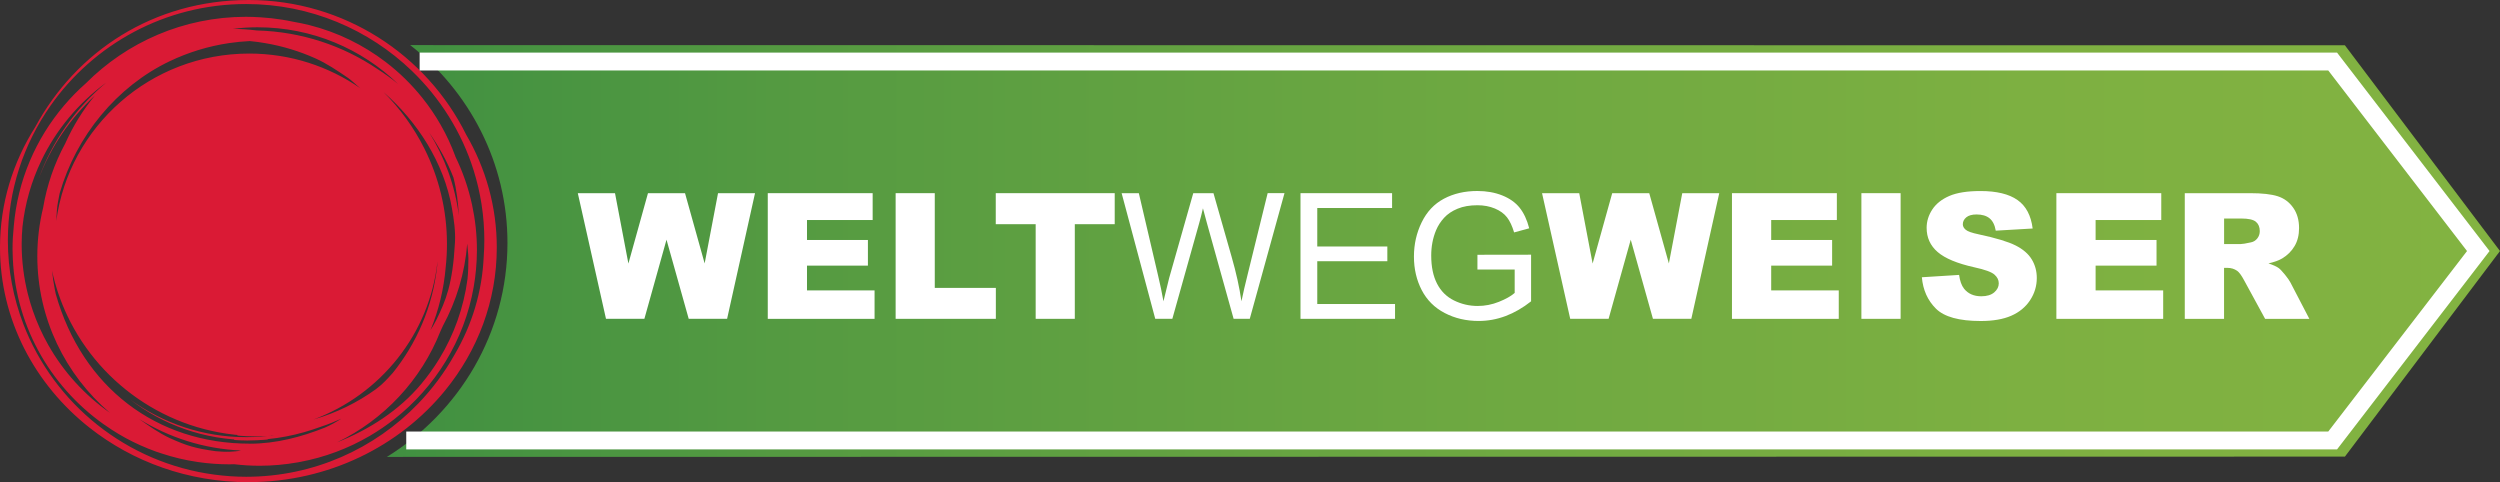 <svg width="280" height="54" viewBox="0 0 280 54" fill="none" xmlns="http://www.w3.org/2000/svg">
<rect x="0" y="0" width="280" height="54" fill="#333333" stroke="none"/>
<g clip-path="url(#clip0_805_1428)">
<path d="M31.995 46.624C31.995 46.624 31.976 46.614 31.968 46.614C31.968 46.614 31.968 46.617 31.963 46.622H31.973C31.973 46.622 31.983 46.619 31.995 46.627V46.624Z" fill="#DA1A35"/>
<path d="M31.018 48.144C31.018 48.144 31.028 48.129 31.033 48.119C31.077 47.969 31.37 47.821 31.586 47.619C31.643 47.557 31.71 47.491 31.708 47.429C31.695 47.363 31.626 47.331 31.586 47.309C31.502 47.267 31.46 47.257 31.497 47.252C31.509 47.26 31.534 47.257 31.566 47.26C31.537 47.242 31.509 47.227 31.48 47.227C31.415 47.304 31.355 47.361 31.323 47.385C31.209 47.454 30.916 47.641 30.916 47.641C30.916 47.641 30.832 47.715 30.772 47.769C30.747 47.836 30.732 47.9 30.732 47.942C30.74 47.944 30.752 47.956 30.765 47.971C30.809 48.003 30.899 48.092 31.02 48.144H31.018Z" fill="#DA1A35"/>
<path d="M30.35 48.811C30.365 48.752 30.348 48.703 30.211 48.693C29.777 48.693 29.489 48.493 29.437 48.419C29.417 48.405 29.402 48.385 29.392 48.365C29.352 48.383 29.308 48.395 29.27 48.388C29.198 48.424 28.893 48.55 28.893 48.55C28.893 48.55 28.752 48.631 28.742 48.575C28.729 48.513 28.533 48.648 28.565 48.543C28.565 48.543 28.295 48.533 28.364 48.464C28.364 48.464 28.143 48.456 28.225 48.279L28.282 48.225C28.282 48.225 28.052 48.262 28.072 48.208C28.089 48.161 27.903 48.257 27.903 48.257L27.575 48.208C27.575 48.208 27.287 48.506 27.255 48.538C27.22 48.572 26.898 48.86 26.711 48.587C26.711 48.587 26.647 48.673 26.567 48.779C27.257 48.838 27.952 48.88 28.657 48.88C29.228 48.88 29.789 48.848 30.35 48.806V48.811Z" fill="#DA1A35"/>
<path d="M29.948 49.217C29.995 49.183 30.04 49.144 30.092 49.119C30.159 49.055 30.311 48.922 30.348 48.821C29.382 48.949 28.404 49.025 27.404 49.025C27.072 49.025 26.744 49.001 26.411 48.986C26.369 49.043 26.327 49.097 26.292 49.141C26.27 49.173 26.228 49.225 26.19 49.274C26.689 49.309 27.191 49.338 27.7 49.338C28.462 49.338 29.209 49.294 29.943 49.217H29.948Z" fill="#DA1A35"/>
<path d="M262.631 5.073L45.942 5.051C52.579 10.247 56.836 18.234 56.836 27.201C56.836 37.293 51.445 46.149 43.331 51.173L262.631 51.141L280 28.114L262.631 5.076V5.073Z" fill="url(#paint0_linear_805_1428)"/>
<path d="M52.202 15.062C47.779 6.149 38.531 0 27.858 0C17.186 0 8.523 5.765 3.949 14.225C1.445 18.172 0 22.783 0 27.708C0 35.815 3.904 43.075 10.027 47.902C14.855 51.705 21.058 54 27.819 54C36.794 54 44.783 49.961 49.874 43.708C53.485 39.273 55.64 33.724 55.64 27.708C55.64 23.127 54.391 18.818 52.202 15.062ZM50.921 39.704C49.799 41.714 48.417 43.566 46.828 45.213C41.969 50.252 35.131 53.399 27.563 53.399C26.367 53.399 25.19 53.313 24.036 53.16C14.197 51.865 6.036 45.235 2.614 36.298C1.499 33.382 0.881 30.227 0.881 26.925C0.881 21.325 2.648 16.128 5.652 11.843C10.477 4.967 18.496 0.451 27.563 0.451C34.768 0.451 41.311 3.307 46.116 7.925C49.286 10.974 51.703 14.789 53.046 19.071C53.825 21.554 54.245 24.189 54.245 26.925C54.245 27.521 54.22 28.112 54.178 28.698C54.011 32.675 52.852 36.416 50.921 39.704ZM51.001 17.512C50.549 16.281 49.995 15.099 49.353 13.976C48.749 12.917 48.065 11.915 47.307 10.966C46.109 9.467 44.729 8.115 43.197 6.945C40.693 5.031 37.794 3.603 34.639 2.81C34.053 2.665 33.458 2.542 32.855 2.438C32.445 2.349 32.031 2.273 31.614 2.207C30.809 2.076 29.993 1.987 29.166 1.938C28.633 1.904 28.099 1.882 27.558 1.882C20.549 1.882 14.2 4.733 9.62 9.326C8.749 10.095 7.935 10.925 7.183 11.809C4.021 15.527 1.971 20.204 1.544 25.331C1.454 26.171 1.405 27.028 1.405 27.893C1.405 28.018 1.412 28.142 1.415 28.267C1.536 36.175 5.513 43.169 11.561 47.481C11.867 47.698 12.177 47.91 12.49 48.112C13.013 48.449 13.544 48.772 14.093 49.07C15.168 49.651 16.292 50.153 17.456 50.572C17.667 50.646 17.883 50.717 18.094 50.786C19.39 51.215 20.73 51.537 22.112 51.739C22.145 51.744 22.182 51.752 22.214 51.754C23.353 51.919 24.517 52.005 25.704 52.005C25.878 52.005 26.049 51.998 26.223 51.993C27.158 52.104 28.109 52.165 29.077 52.165C30.526 52.165 31.944 52.032 33.324 51.788C33.406 51.774 33.49 51.759 33.572 51.744C36.382 51.222 39.022 50.22 41.405 48.826C42.361 48.264 43.272 47.644 44.138 46.967C48.745 43.354 52.006 38.125 53.051 32.153C53.165 31.498 53.254 30.841 53.314 30.166C53.379 29.457 53.416 28.74 53.416 28.013C53.416 26.27 53.225 24.57 52.87 22.933C52.458 21.034 51.825 19.217 50.993 17.515L51.001 17.512ZM50.785 19.877C51.14 21.246 51.309 22.684 51.393 24.142C50.959 20.761 49.794 17.601 48.059 14.831C49.139 16.397 50.09 18.076 50.782 19.874L50.785 19.877ZM50.616 23.324C50.834 24.576 51.028 25.858 50.956 27.166C50.7 31.85 49.931 33.66 48.859 35.852C48.64 36.298 48.397 36.68 48.218 36.973C49.129 34.759 49.715 32.382 49.921 29.9C50.013 29.055 50.06 28.201 50.06 27.334C50.06 23.489 49.147 19.859 47.528 16.631C46.352 14.284 44.806 12.153 42.956 10.314C46.734 13.616 49.72 18.2 50.616 23.322V23.324ZM43.954 41.807C43.383 42.425 42.974 42.932 42.11 43.583C40.023 45.09 37.662 46.25 35.121 46.979C42.604 44.203 48.124 37.411 49.003 29.259C48.993 29.442 48.975 29.624 48.961 29.809C48.474 34.32 46.677 38.446 43.957 41.81L43.954 41.807ZM28.861 3.056C34.974 3.056 40.522 5.484 44.592 9.41C43.85 8.799 43.066 8.235 42.252 7.716C38.385 5.105 33.748 3.541 28.759 3.411C27.883 3.303 26.992 3.243 26.091 3.229C27 3.118 27.92 3.054 28.861 3.054V3.056ZM19.01 6.856C21.08 5.866 23.319 5.172 25.672 4.824C26.429 4.714 27.196 4.637 27.975 4.6C28.561 4.652 29.137 4.733 29.707 4.832C31.673 5.167 33.552 5.743 35.317 6.534C36.595 7.105 37.796 7.918 38.941 8.698C39.432 9.038 39.891 9.511 40.355 9.883C36.823 7.437 32.534 5.999 27.908 5.999C16.873 5.999 7.734 14.175 6.302 24.743C6.314 24.351 6.337 23.962 6.369 23.573C6.423 22.918 6.538 22.344 6.684 21.642C8.533 15.242 13.056 9.698 19.01 6.854V6.856ZM5.403 38.63C4.716 37.416 4.138 36.135 3.678 34.801C3.47 34.192 3.281 33.574 3.125 32.946C2.671 31.151 2.427 29.269 2.427 27.334C2.427 26.691 2.46 26.055 2.514 25.425C2.797 22.795 3.524 20.295 4.622 18.003C6.289 14.518 8.806 11.511 11.906 9.245C8.479 12.094 5.825 15.83 4.301 20.093C5.657 16.49 7.841 13.284 10.621 10.705C9.285 12.331 8.166 14.136 7.302 16.079C6.103 18.291 5.257 20.714 4.828 23.275C4.408 25.009 4.18 26.817 4.18 28.676C4.18 35.685 7.334 41.977 12.306 46.233C9.474 44.24 7.109 41.645 5.403 38.63ZM25.766 50.592C25.304 50.614 24.639 50.582 24.177 50.537C21.849 50.217 20.906 49.919 19.012 49.067C17.769 48.481 16.682 47.703 15.572 46.92C18.913 48.998 22.812 50.271 26.994 50.456C26.555 50.552 26.18 50.572 25.768 50.594L25.766 50.592ZM27.97 49.69C17.55 49.69 9.211 43.398 6.25 32.946C6.215 32.791 6.183 32.638 6.153 32.486C6.011 31.771 5.9 31.045 5.828 30.309C6.208 32.079 6.788 33.776 7.548 35.374C11.313 43.314 19.449 48.826 28.861 48.826C29.489 48.826 30.11 48.791 30.727 48.745C29.707 48.887 28.667 48.966 27.61 48.966C22.738 48.966 18.23 47.392 14.567 44.74C18.258 47.582 22.884 49.281 27.905 49.281C30.79 49.281 33.468 48.708 36.027 47.762C36.769 47.528 37.531 47.196 38.236 46.89C37.655 47.255 37.077 47.597 36.374 47.897C33.778 48.932 30.933 49.695 27.968 49.695L27.97 49.69ZM52.363 31.235C51.936 34.473 50.837 37.505 49.204 40.184C48.598 41.177 47.92 42.12 47.178 43.006C44.704 45.962 41.393 48.097 37.744 49.545C43.011 47.003 47.171 42.558 49.323 37.116C49.422 36.911 49.514 36.702 49.606 36.495C51.115 33.712 52.068 30.592 52.329 27.282C52.353 27.745 52.46 28.471 52.46 28.939C52.46 29.735 52.44 30.454 52.363 31.235Z" fill="#DA1A35"/>
<path d="M64.719 21.635H68.881L70.38 29.516L72.574 21.635H76.722L78.921 29.503L80.42 21.635H84.563L81.435 35.709H77.136L74.649 26.846L72.17 35.709H67.871L64.714 21.635H64.719Z" fill="white"/>
<path d="M85.99 21.635H97.737V24.642H90.383V26.878H97.206V29.75H90.383V32.525H97.951V35.712H85.99V21.637V21.635Z" fill="white"/>
<path d="M100.311 21.635H104.694V32.244H111.535V35.709H100.311V21.635Z" fill="white"/>
<path d="M111.525 21.635H124.848V25.11H120.378V35.709H115.995V25.11H111.525V21.635Z" fill="white"/>
<path d="M129.388 35.709L125.623 21.635H127.549L129.706 30.863C129.939 31.831 130.138 32.789 130.307 33.744C130.669 32.239 130.88 31.373 130.945 31.141L133.645 21.635H135.909L137.941 28.76C138.45 30.525 138.818 32.188 139.043 33.742C139.225 32.853 139.46 31.831 139.751 30.678L141.977 21.633H143.863L139.974 35.707H138.165L135.174 24.982C134.923 24.085 134.774 23.536 134.73 23.332C134.581 23.977 134.442 24.529 134.313 24.982L131.302 35.707H129.386L129.388 35.709Z" fill="white"/>
<path d="M145.655 35.709V21.635H155.913V23.297H147.534V27.607H155.382V29.257H147.534V34.05H156.244V35.709H145.658H145.655Z" fill="white"/>
<path d="M165.472 30.188V28.535L171.481 28.526V33.749C170.558 34.478 169.607 35.027 168.627 35.397C167.646 35.764 166.641 35.948 165.608 35.948C164.216 35.948 162.95 35.653 161.811 35.059C160.672 34.468 159.813 33.611 159.232 32.491C158.651 31.373 158.361 30.119 158.361 28.738C158.361 27.356 158.649 26.09 159.227 24.901C159.805 23.713 160.634 22.832 161.719 22.256C162.804 21.679 164.052 21.391 165.464 21.391C166.489 21.391 167.418 21.556 168.247 21.886C169.076 22.216 169.726 22.677 170.198 23.265C170.669 23.854 171.027 24.622 171.272 25.57L169.58 26.031C169.366 25.314 169.103 24.75 168.785 24.341C168.47 23.933 168.018 23.603 167.43 23.356C166.842 23.11 166.192 22.987 165.474 22.987C164.616 22.987 163.873 23.115 163.248 23.376C162.622 23.635 162.116 23.977 161.734 24.398C161.349 24.819 161.051 25.285 160.838 25.79C160.476 26.661 160.297 27.605 160.297 28.622C160.297 29.878 160.515 30.927 160.95 31.771C161.386 32.616 162.019 33.244 162.851 33.653C163.682 34.062 164.566 34.269 165.502 34.269C166.313 34.269 167.108 34.114 167.882 33.803C168.656 33.493 169.242 33.16 169.644 32.808V30.186H165.474L165.472 30.188Z" fill="white"/>
<path d="M172.709 21.635H176.874L178.373 29.516L180.568 21.635H184.715L186.914 29.503L188.413 21.635H192.556L189.428 35.709H185.13L182.643 26.846L180.163 35.709H175.864L172.709 21.635Z" fill="white"/>
<path d="M193.98 21.635H205.728V24.642H198.374V26.878H205.197V29.75H198.374V32.525H205.941V35.712H193.98V21.637V21.635Z" fill="white"/>
<path d="M208.476 21.635H212.869V35.709H208.476V21.635Z" fill="white"/>
<path d="M215.249 31.052L219.419 30.791C219.511 31.464 219.694 31.976 219.97 32.328C220.422 32.897 221.067 33.183 221.906 33.183C222.531 33.183 223.013 33.037 223.353 32.747C223.693 32.456 223.862 32.116 223.862 31.735C223.862 31.353 223.7 31.043 223.378 30.754C223.055 30.466 222.308 30.195 221.134 29.939C219.21 29.511 217.84 28.939 217.021 28.23C216.195 27.521 215.783 26.615 215.783 25.514C215.783 24.79 215.994 24.108 216.416 23.465C216.838 22.822 217.473 22.317 218.322 21.948C219.171 21.581 220.332 21.396 221.812 21.396C223.623 21.396 225.006 21.731 225.959 22.401C226.91 23.068 227.475 24.135 227.657 25.593L223.524 25.834C223.415 25.198 223.184 24.738 222.832 24.452C222.479 24.164 221.995 24.019 221.375 24.019C220.866 24.019 220.481 24.127 220.223 24.341C219.965 24.556 219.836 24.817 219.836 25.122C219.836 25.346 219.943 25.548 220.156 25.728C220.362 25.913 220.853 26.088 221.628 26.248C223.544 26.657 224.917 27.073 225.746 27.491C226.575 27.91 227.178 28.43 227.555 29.05C227.932 29.671 228.121 30.365 228.121 31.134C228.121 32.035 227.87 32.867 227.366 33.631C226.862 34.392 226.16 34.971 225.257 35.365C224.353 35.759 223.214 35.953 221.841 35.953C219.429 35.953 217.758 35.493 216.828 34.572C215.899 33.651 215.373 32.478 215.249 31.057V31.052Z" fill="white"/>
<path d="M230.315 21.635H242.062V24.642H234.708V26.878H241.531V29.75H234.708V32.525H242.276V35.712H230.315V21.637V21.635Z" fill="white"/>
<path d="M244.695 35.709V21.635H252C253.355 21.635 254.39 21.751 255.105 21.98C255.82 22.211 256.398 22.637 256.837 23.263C257.277 23.886 257.495 24.647 257.495 25.543C257.495 26.324 257.329 26.999 256.991 27.565C256.656 28.132 256.195 28.592 255.606 28.944C255.232 29.168 254.718 29.353 254.068 29.501C254.589 29.676 254.971 29.848 255.209 30.02C255.371 30.136 255.604 30.383 255.912 30.759C256.217 31.139 256.423 31.429 256.525 31.634L258.647 35.712H253.693L251.35 31.412C251.052 30.855 250.789 30.493 250.555 30.328C250.24 30.112 249.88 30.001 249.481 30.001H249.094V35.714H244.69L244.695 35.709ZM249.096 27.336H250.945C251.146 27.336 251.533 27.272 252.107 27.144C252.397 27.087 252.633 26.94 252.819 26.703C253.003 26.467 253.095 26.194 253.095 25.886C253.095 25.433 252.951 25.083 252.66 24.839C252.37 24.595 251.824 24.474 251.025 24.474H249.099V27.336H249.096Z" fill="white"/>
<path d="M45.5 49.331H261.258L277.568 28.117L261.258 6.893L47 6.893" stroke="white" stroke-width="2" stroke-miterlimit="10"/>
</g>
<defs>
<linearGradient id="paint0_linear_805_1428" x1="280" y1="28.112" x2="0.116" y2="28.112" gradientUnits="userSpaceOnUse">
<stop stop-color="#83B341"/>
<stop offset="0.19" stop-color="#7DB041"/>
<stop offset="0.42" stop-color="#6DA841"/>
<stop offset="0.69" stop-color="#549A41"/>
<stop offset="0.97" stop-color="#308841"/>
<stop offset="1" stop-color="#2C8641"/>
</linearGradient>
<clipPath id="clip0_805_1428">
<rect width="280" height="54" fill="white"/>
</clipPath>
</defs>
</svg>
